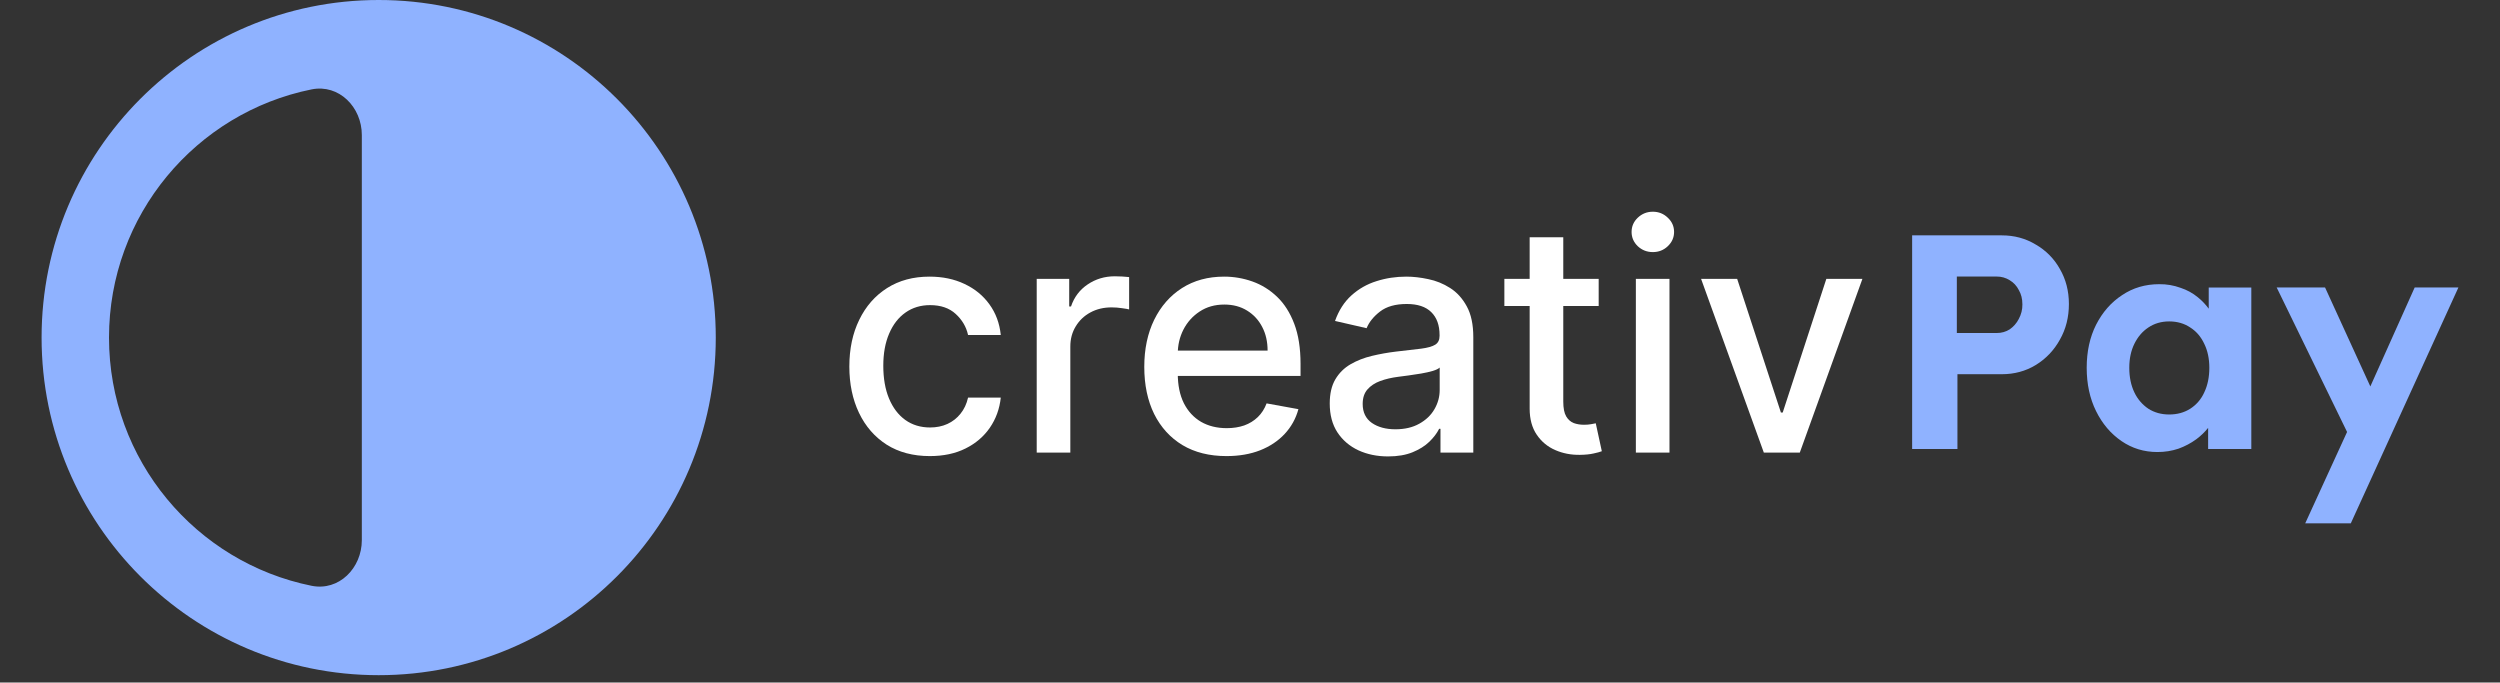 <svg width="304" height="83" viewBox="0 0 304 83" fill="none" xmlns="http://www.w3.org/2000/svg">
<rect x="0" y="0" width="304" height="83" fill="#333333" stroke="none"/>
<path fill-rule="evenodd" clip-rule="evenodd" d="M46.047 0C23.408 -9.95409e-07 5.057 18.378 5.057 41.051C5.057 63.723 23.408 82.102 46.047 82.102C68.686 82.102 87.038 63.723 87.038 41.051C87.038 18.378 68.686 9.95413e-07 46.047 0ZM13.255 41.051C13.255 26.141 23.837 13.709 37.89 10.87C41.215 10.201 43.998 13.019 43.998 16.42V65.681C43.998 69.083 41.217 71.903 37.89 71.232C23.834 68.391 13.255 55.961 13.255 41.051Z" fill="#8FB2FF"/>
<path d="M113.068 55.46C111.036 55.46 109.286 54.997 107.819 54.071C106.361 53.136 105.24 51.848 104.456 50.207C103.672 48.566 103.28 46.687 103.28 44.569C103.28 42.424 103.681 40.531 104.483 38.891C105.285 37.24 106.415 35.952 107.873 35.026C109.332 34.101 111.05 33.638 113.027 33.638C114.622 33.638 116.044 33.936 117.292 34.532C118.541 35.118 119.547 35.943 120.314 37.007C121.088 38.07 121.548 39.312 121.694 40.733H117.716C117.497 39.743 116.996 38.891 116.212 38.175C115.438 37.46 114.399 37.103 113.096 37.103C111.956 37.103 110.958 37.405 110.102 38.01C109.254 38.606 108.593 39.459 108.12 40.568C107.646 41.668 107.409 42.97 107.409 44.473C107.409 46.013 107.641 47.343 108.106 48.461C108.571 49.579 109.227 50.446 110.074 51.06C110.931 51.674 111.938 51.981 113.096 51.981C113.87 51.981 114.572 51.839 115.201 51.555C115.839 51.262 116.372 50.844 116.8 50.304C117.238 49.763 117.543 49.112 117.716 48.351H121.694C121.548 49.717 121.106 50.936 120.368 52.009C119.63 53.081 118.641 53.925 117.402 54.539C116.171 55.153 114.727 55.46 113.068 55.46Z" fill="white"/>
<path d="M126.064 55.034V33.913H130.015V37.268H130.234C130.617 36.131 131.291 35.238 132.258 34.587C133.233 33.927 134.335 33.597 135.566 33.597C135.82 33.597 136.122 33.606 136.468 33.624C136.823 33.642 137.101 33.666 137.302 33.693V37.626C137.137 37.58 136.846 37.529 136.427 37.474C136.008 37.41 135.589 37.378 135.169 37.378C134.203 37.378 133.342 37.584 132.585 37.997C131.838 38.4 131.246 38.964 130.808 39.688C130.371 40.403 130.152 41.219 130.152 42.136V55.034H126.064Z" fill="white"/>
<path d="M149.137 55.46C147.068 55.46 145.287 55.016 143.791 54.126C142.306 53.228 141.158 51.967 140.347 50.345C139.545 48.713 139.144 46.802 139.144 44.611C139.144 42.447 139.545 40.541 140.347 38.891C141.158 37.24 142.288 35.952 143.737 35.026C145.195 34.101 146.9 33.638 148.85 33.638C150.034 33.638 151.183 33.835 152.295 34.229C153.406 34.623 154.404 35.242 155.288 36.085C156.172 36.929 156.869 38.024 157.38 39.372C157.89 40.71 158.146 42.337 158.146 44.253V45.711H141.454V42.631H154.14C154.14 41.549 153.922 40.591 153.484 39.757C153.047 38.913 152.432 38.249 151.638 37.763C150.855 37.277 149.935 37.034 148.877 37.034C147.728 37.034 146.726 37.318 145.87 37.887C145.022 38.446 144.366 39.179 143.901 40.087C143.446 40.985 143.217 41.962 143.217 43.016V45.422C143.217 46.834 143.464 48.035 143.955 49.025C144.457 50.015 145.155 50.771 146.048 51.294C146.941 51.807 147.984 52.064 149.178 52.064C149.953 52.064 150.659 51.954 151.297 51.734C151.934 51.505 152.486 51.165 152.951 50.716C153.415 50.267 153.771 49.712 154.018 49.052L157.886 49.754C157.576 50.899 157.02 51.903 156.218 52.765C155.425 53.617 154.427 54.282 153.224 54.759C152.03 55.226 150.668 55.46 149.137 55.46Z" fill="white"/>
<path d="M168.791 55.501C167.461 55.501 166.258 55.254 165.182 54.759C164.107 54.255 163.255 53.526 162.627 52.572C162.007 51.619 161.696 50.45 161.696 49.066C161.696 47.874 161.925 46.893 162.38 46.123C162.836 45.353 163.452 44.744 164.226 44.295C165 43.845 165.866 43.506 166.823 43.277C167.78 43.048 168.755 42.873 169.749 42.754C171.006 42.608 172.026 42.489 172.811 42.397C173.594 42.296 174.164 42.136 174.52 41.916C174.875 41.696 175.052 41.338 175.052 40.843V40.747C175.052 39.546 174.715 38.615 174.041 37.955C173.376 37.295 172.382 36.965 171.061 36.965C169.684 36.965 168.6 37.272 167.807 37.887C167.024 38.492 166.481 39.166 166.18 39.908L162.339 39.028C162.795 37.745 163.461 36.709 164.336 35.92C165.22 35.123 166.236 34.545 167.384 34.188C168.531 33.821 169.74 33.638 171.006 33.638C171.844 33.638 172.733 33.739 173.672 33.94C174.619 34.133 175.503 34.49 176.324 35.013C177.154 35.535 177.832 36.282 178.361 37.254C178.89 38.217 179.154 39.468 179.154 41.008V55.034H175.162V52.146H174.998C174.734 52.678 174.337 53.2 173.809 53.714C173.28 54.227 172.601 54.653 171.772 54.993C170.942 55.332 169.949 55.501 168.791 55.501ZM169.68 52.201C170.81 52.201 171.777 51.977 172.578 51.527C173.39 51.078 174.004 50.492 174.424 49.767C174.852 49.034 175.066 48.25 175.066 47.416V44.693C174.92 44.84 174.637 44.977 174.219 45.106C173.809 45.225 173.34 45.33 172.811 45.422C172.282 45.505 171.768 45.583 171.266 45.656C170.765 45.72 170.346 45.775 170.009 45.821C169.215 45.922 168.491 46.091 167.835 46.33C167.187 46.568 166.669 46.912 166.276 47.361C165.893 47.801 165.702 48.388 165.702 49.121C165.702 50.139 166.076 50.909 166.823 51.431C167.571 51.944 168.522 52.201 169.68 52.201Z" fill="white"/>
<path d="M194.399 33.913V37.213H182.931V33.913H194.399ZM186.006 28.852H190.094V48.833C190.094 49.63 190.212 50.23 190.449 50.634C190.686 51.028 190.991 51.298 191.365 51.445C191.747 51.583 192.162 51.651 192.609 51.651C192.936 51.651 193.223 51.628 193.47 51.583C193.716 51.537 193.907 51.5 194.044 51.472L194.782 54.869C194.545 54.961 194.208 55.052 193.771 55.144C193.333 55.245 192.786 55.3 192.13 55.309C191.054 55.327 190.052 55.135 189.123 54.731C188.193 54.328 187.442 53.705 186.868 52.861C186.293 52.018 186.006 50.959 186.006 49.685V28.852Z" fill="white"/>
<path d="M198.921 55.034V33.913H203.009V55.034H198.921ZM200.985 30.654C200.274 30.654 199.664 30.416 199.153 29.939C198.652 29.453 198.401 28.876 198.401 28.206C198.401 27.528 198.652 26.951 199.153 26.474C199.664 25.988 200.274 25.745 200.985 25.745C201.696 25.745 202.302 25.988 202.803 26.474C203.314 26.951 203.568 27.528 203.568 28.206C203.568 28.876 203.314 29.453 202.803 29.939C202.302 30.416 201.696 30.654 200.985 30.654Z" fill="white"/>
<path d="M226.469 33.913L218.856 55.034H214.481L206.853 33.913H211.24L216.559 50.166H216.777L222.082 33.913H226.469Z" fill="white"/>
<path d="M232.516 54.596V28.62H243.424C244.943 28.62 246.314 28.991 247.538 29.733C248.769 30.432 249.785 31.459 250.477 32.702C251.211 33.963 251.579 35.386 251.579 36.969C251.579 38.577 251.211 40.024 250.477 41.311C249.783 42.581 248.769 43.643 247.538 44.391C246.314 45.133 244.943 45.504 243.424 45.504H238.025V54.596H232.516ZM237.951 40.494H242.801C243.387 40.494 243.914 40.346 244.38 40.049C244.844 39.727 245.212 39.307 245.482 38.788C245.781 38.243 245.934 37.629 245.923 37.006C245.923 36.338 245.776 35.757 245.482 35.262C245.235 34.767 244.852 34.355 244.38 34.075C243.906 33.776 243.358 33.621 242.801 33.629H237.951V40.494Z" fill="#8FB2FF"/>
<path fill-rule="evenodd" clip-rule="evenodd" d="M257.966 53.631C259.265 54.521 260.721 54.967 262.337 54.967C263.244 54.967 264.101 54.831 264.909 54.558C265.681 54.28 266.411 53.893 267.076 53.408C267.609 53.013 268.091 52.55 268.508 52.031V54.596H273.76V34.965H268.581V37.538C268.203 37.02 267.758 36.554 267.26 36.152C266.639 35.64 265.928 35.249 265.165 35.002C264.33 34.696 263.446 34.545 262.558 34.557C260.868 34.557 259.362 35.002 258.04 35.893C256.718 36.758 255.665 37.958 254.882 39.492C254.122 41.001 253.742 42.745 253.742 44.724C253.742 46.704 254.122 48.46 254.882 49.994C255.64 51.528 256.669 52.74 257.966 53.631ZM266.341 49.697C265.606 50.167 264.749 50.402 263.77 50.402C262.815 50.402 261.97 50.167 261.235 49.697C260.508 49.207 259.924 48.527 259.546 47.73C259.129 46.864 258.921 45.862 258.921 44.724C258.921 43.611 259.129 42.634 259.546 41.793C259.962 40.952 260.525 40.296 261.235 39.826C261.97 39.331 262.815 39.084 263.77 39.084C264.749 39.084 265.606 39.331 266.341 39.826C267.076 40.296 267.638 40.952 268.031 41.793C268.447 42.634 268.655 43.611 268.655 44.724C268.655 45.862 268.447 46.864 268.031 47.73C267.668 48.538 267.081 49.221 266.341 49.697Z" fill="#8FB2FF"/>
<path d="M285.404 52.527L280.313 63.639H285.857L298.943 34.956H293.626L288.233 46.991L282.727 34.956H276.844L285.404 52.527Z" fill="#8FB2FF"/>
</svg>

